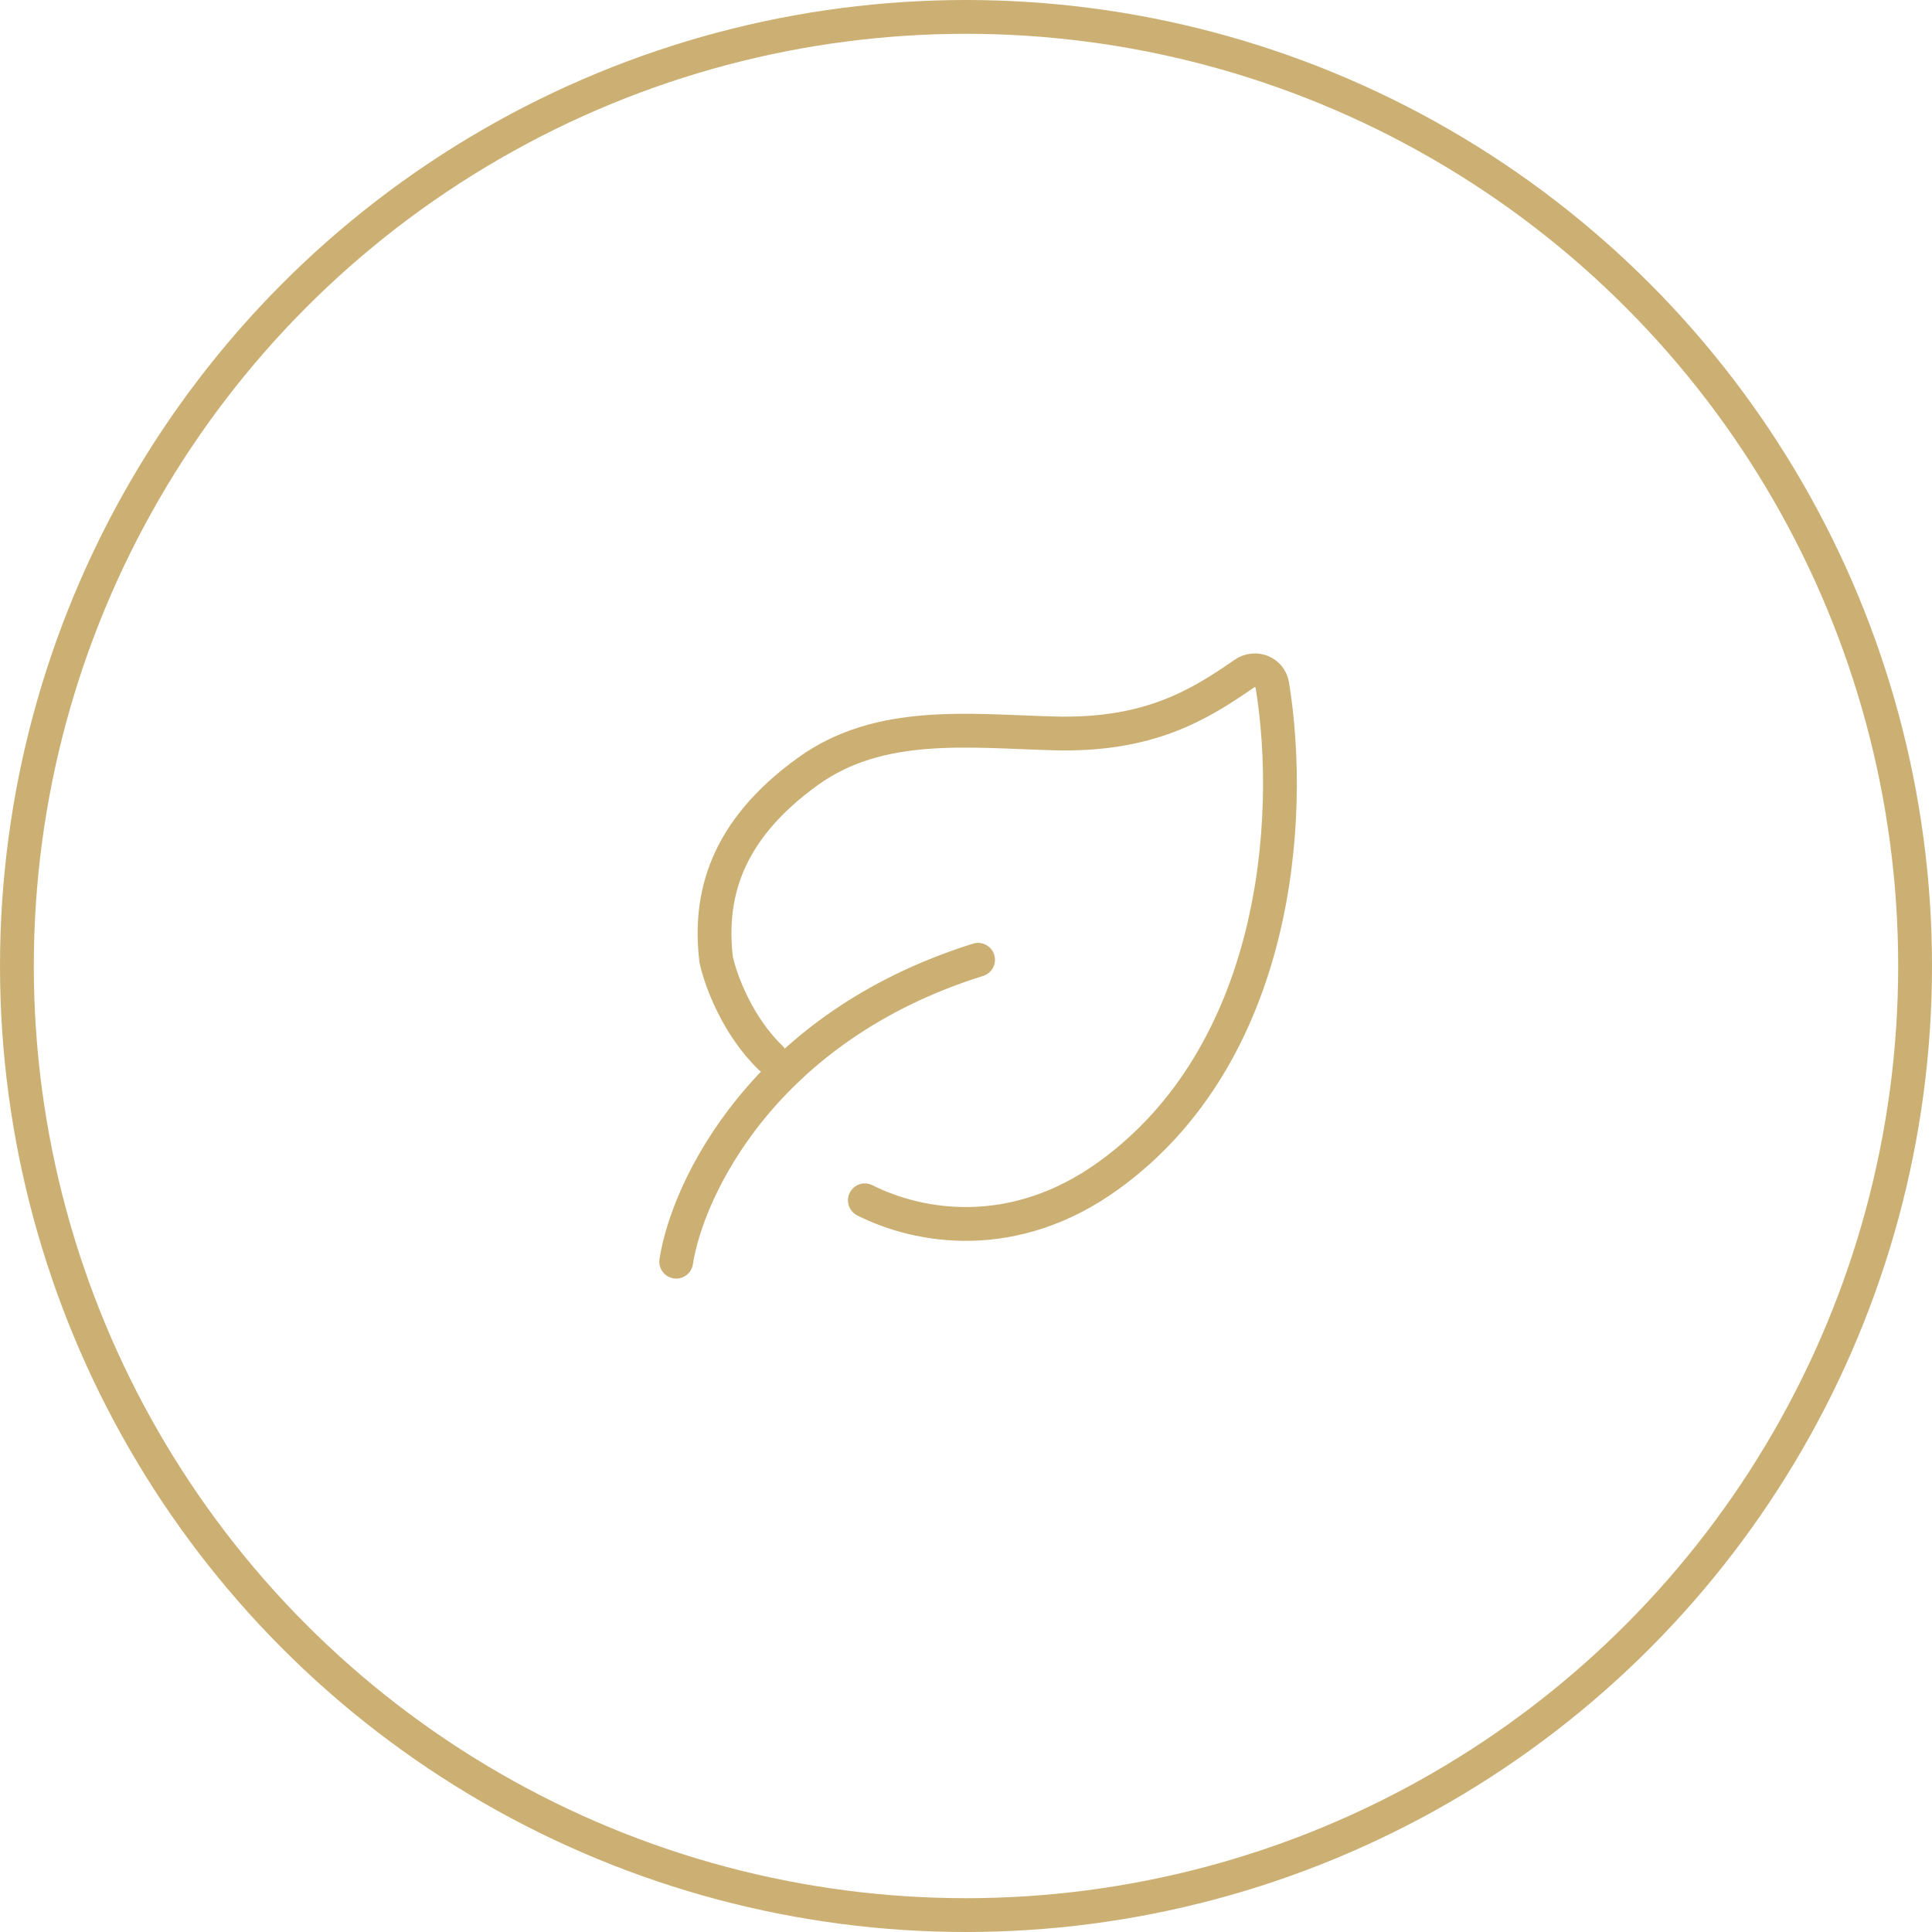 <svg width="80" height="80" viewBox="0 0 80 80" fill="none" xmlns="http://www.w3.org/2000/svg">
<circle cx="40" cy="40" r="39.3" stroke="#CCB073" stroke-width="1.4"/>
<path d="M28 52.243C28.463 49.234 31.611 42.521 40.5 39.743M35.812 49.703C38.066 50.839 41.997 51.514 45.928 48.66C52.848 43.637 53.603 34.026 52.684 28.369C52.595 27.825 51.977 27.582 51.523 27.895C49.644 29.194 47.577 30.478 43.625 30.368C40.126 30.271 36.432 29.801 33.469 31.931C29.974 34.442 29.351 37.191 29.656 39.743C29.851 40.629 30.55 42.492 31.906 43.799" stroke="#CCB073" stroke-width="1.4" stroke-linecap="round"/>
</svg>
